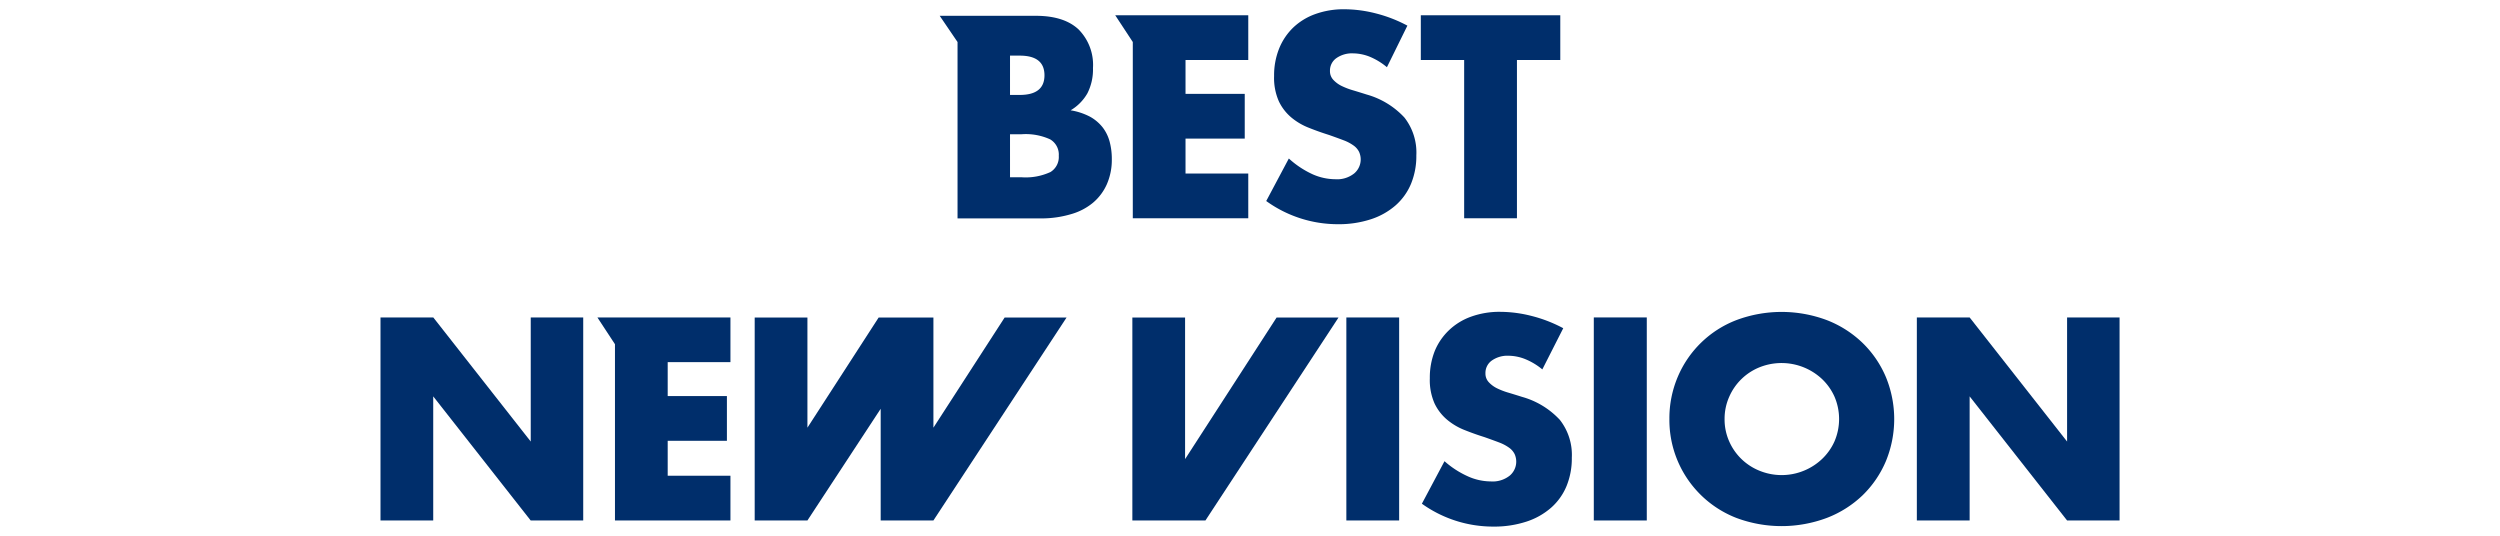 <svg id="レイヤー_1" data-name="レイヤー 1" xmlns="http://www.w3.org/2000/svg" viewBox="0 0 396.85 85.04"><defs><style>.cls-1{fill:#002e6b;}</style></defs><title>prize_name2_19</title><path class="cls-1" d="M220.16,10.67A10.42,10.42,0,0,0,217.42,9a7.29,7.29,0,0,0-2.65-.53,4.3,4.3,0,0,0-2.65.77,2.4,2.4,0,0,0-1,2,2,2,0,0,0,.51,1.41,4.46,4.46,0,0,0,1.35,1,11.38,11.38,0,0,0,1.88.71q1,.3,2.07.64a12.92,12.92,0,0,1,6,3.65,9,9,0,0,1,1.9,6,11.58,11.58,0,0,1-.83,4.49,9.35,9.35,0,0,1-2.44,3.44,11.22,11.22,0,0,1-3.93,2.22,16.37,16.37,0,0,1-5.28.79A19.41,19.41,0,0,1,201,31.91l3.59-6.75a14.54,14.54,0,0,0,3.72,2.48,8.94,8.94,0,0,0,3.63.81,4.34,4.34,0,0,0,3.05-.94,2.91,2.91,0,0,0,.75-3.4,2.73,2.73,0,0,0-.86-1,6.83,6.83,0,0,0-1.56-.83q-1-.38-2.33-.85-1.63-.51-3.18-1.13A10,10,0,0,1,205,18.66a7.65,7.65,0,0,1-2-2.59,9.15,9.15,0,0,1-.75-4,11.43,11.43,0,0,1,.79-4.34,9.64,9.64,0,0,1,2.22-3.33,9.9,9.9,0,0,1,3.51-2.16,13.26,13.26,0,0,1,4.64-.77,20.33,20.33,0,0,1,5,.66,22.12,22.12,0,0,1,5,1.94Z"/><path class="cls-1" d="M240.8,9.52V34.65h-8.38V9.52h-6.88V2.42h22.14V9.52Z"/><path class="cls-1" d="M175.05,20.24A6.64,6.64,0,0,0,173,18.51a10.14,10.14,0,0,0-3.05-1,7.37,7.37,0,0,0,2.67-2.71,8.35,8.35,0,0,0,.88-4,8,8,0,0,0-2.31-6.15q-2.31-2.14-6.75-2.14H149.17L152,6.67v28h13.46A16.46,16.46,0,0,0,170,34a9.49,9.49,0,0,0,3.48-1.8,8.17,8.17,0,0,0,2.22-2.95,9.69,9.69,0,0,0,.79-4,10.58,10.58,0,0,0-.34-2.74A6.47,6.47,0,0,0,175.05,20.24ZM160.33,8.83h1.54q3.93,0,3.93,3.12t-3.93,3.12h-1.54Zm6.37,18.5a9.34,9.34,0,0,1-4.53.81h-1.84V21.31h1.84a9.34,9.34,0,0,1,4.53.81,2.8,2.8,0,0,1,1.37,2.61A2.8,2.8,0,0,1,166.7,27.34Z"/><polygon class="cls-1" points="198.15 9.52 198.15 2.42 177.03 2.42 179.82 6.67 179.82 34.65 198.15 34.65 198.15 27.55 188.19 27.55 188.19 22 197.59 22 197.59 14.9 188.19 14.9 188.19 9.52 198.15 9.52"/><path class="cls-1" d="M60.4,82.62V50.39h8.38l15.47,19.7V50.39h8.33V82.62H84.24L68.77,62.92v19.7Z"/><path class="cls-1" d="M222.1,50.39V82.62h-8.38V50.39Z"/><path class="cls-1" d="M244.83,58.64A10.42,10.42,0,0,0,242.1,57a7.29,7.29,0,0,0-2.65-.53,4.3,4.3,0,0,0-2.65.77,2.4,2.4,0,0,0-1,2,2,2,0,0,0,.51,1.41,4.46,4.46,0,0,0,1.35,1,11.38,11.38,0,0,0,1.88.71q1,.3,2.07.64a12.92,12.92,0,0,1,6,3.65,9,9,0,0,1,1.9,6,11.58,11.58,0,0,1-.83,4.49,9.35,9.35,0,0,1-2.44,3.44,11.22,11.22,0,0,1-3.93,2.22,16.37,16.37,0,0,1-5.28.79,19.41,19.41,0,0,1-11.32-3.63l3.59-6.75A14.54,14.54,0,0,0,233,75.61a8.94,8.94,0,0,0,3.63.81,4.34,4.34,0,0,0,3.05-.94,2.91,2.91,0,0,0,.75-3.4,2.73,2.73,0,0,0-.86-1,6.83,6.83,0,0,0-1.56-.83q-1-.38-2.33-.85-1.63-.51-3.18-1.13a10,10,0,0,1-2.78-1.64,7.65,7.65,0,0,1-2-2.59,9.15,9.15,0,0,1-.75-4,11.43,11.43,0,0,1,.79-4.34A9.64,9.64,0,0,1,230,52.43a9.9,9.9,0,0,1,3.51-2.16,13.26,13.26,0,0,1,4.64-.77,20.33,20.33,0,0,1,5,.66,22.12,22.12,0,0,1,5,1.94Z"/><path class="cls-1" d="M261.41,50.39V82.62H253V50.39Z"/><path class="cls-1" d="M265,66.51a16.83,16.83,0,0,1,1.33-6.69,16.53,16.53,0,0,1,9.29-9,20.48,20.48,0,0,1,14.38,0,17,17,0,0,1,5.66,3.61,16.52,16.52,0,0,1,3.7,5.41,17.53,17.53,0,0,1,0,13.38,16.52,16.52,0,0,1-3.7,5.41A17,17,0,0,1,290,82.21a20.48,20.48,0,0,1-14.38,0A16.67,16.67,0,0,1,265,66.51Zm8.76,0a8.59,8.59,0,0,0,.73,3.55,8.86,8.86,0,0,0,4.85,4.68,9.32,9.32,0,0,0,9.87-1.86,8.81,8.81,0,0,0,2-2.82,9,9,0,0,0,0-7.09,8.84,8.84,0,0,0-2-2.82,9.4,9.4,0,0,0-9.87-1.86A8.86,8.86,0,0,0,274.49,63,8.59,8.59,0,0,0,273.76,66.51Z"/><path class="cls-1" d="M304.28,82.62V50.39h8.38l15.47,19.7V50.39h8.33V82.62h-8.33l-15.47-19.7v19.7Z"/><polygon class="cls-1" points="115.95 57.49 115.95 50.39 94.83 50.39 97.62 54.64 97.62 82.62 115.95 82.62 115.95 75.52 105.99 75.52 105.99 69.97 115.39 69.97 115.39 62.87 105.99 62.87 105.99 57.49 115.95 57.49"/><polygon class="cls-1" points="188.12 72.88 188.12 50.4 179.75 50.4 179.75 82.62 191.35 82.62 212.48 50.4 202.65 50.4 188.12 72.88"/><polygon class="cls-1" points="139.8 64.89 139.8 82.62 148.17 82.62 169.31 50.4 159.48 50.4 148.17 67.89 148.17 50.4 139.48 50.4 128.17 67.89 128.17 50.4 119.8 50.4 119.8 82.62 128.17 82.62 139.8 64.89"/></svg>